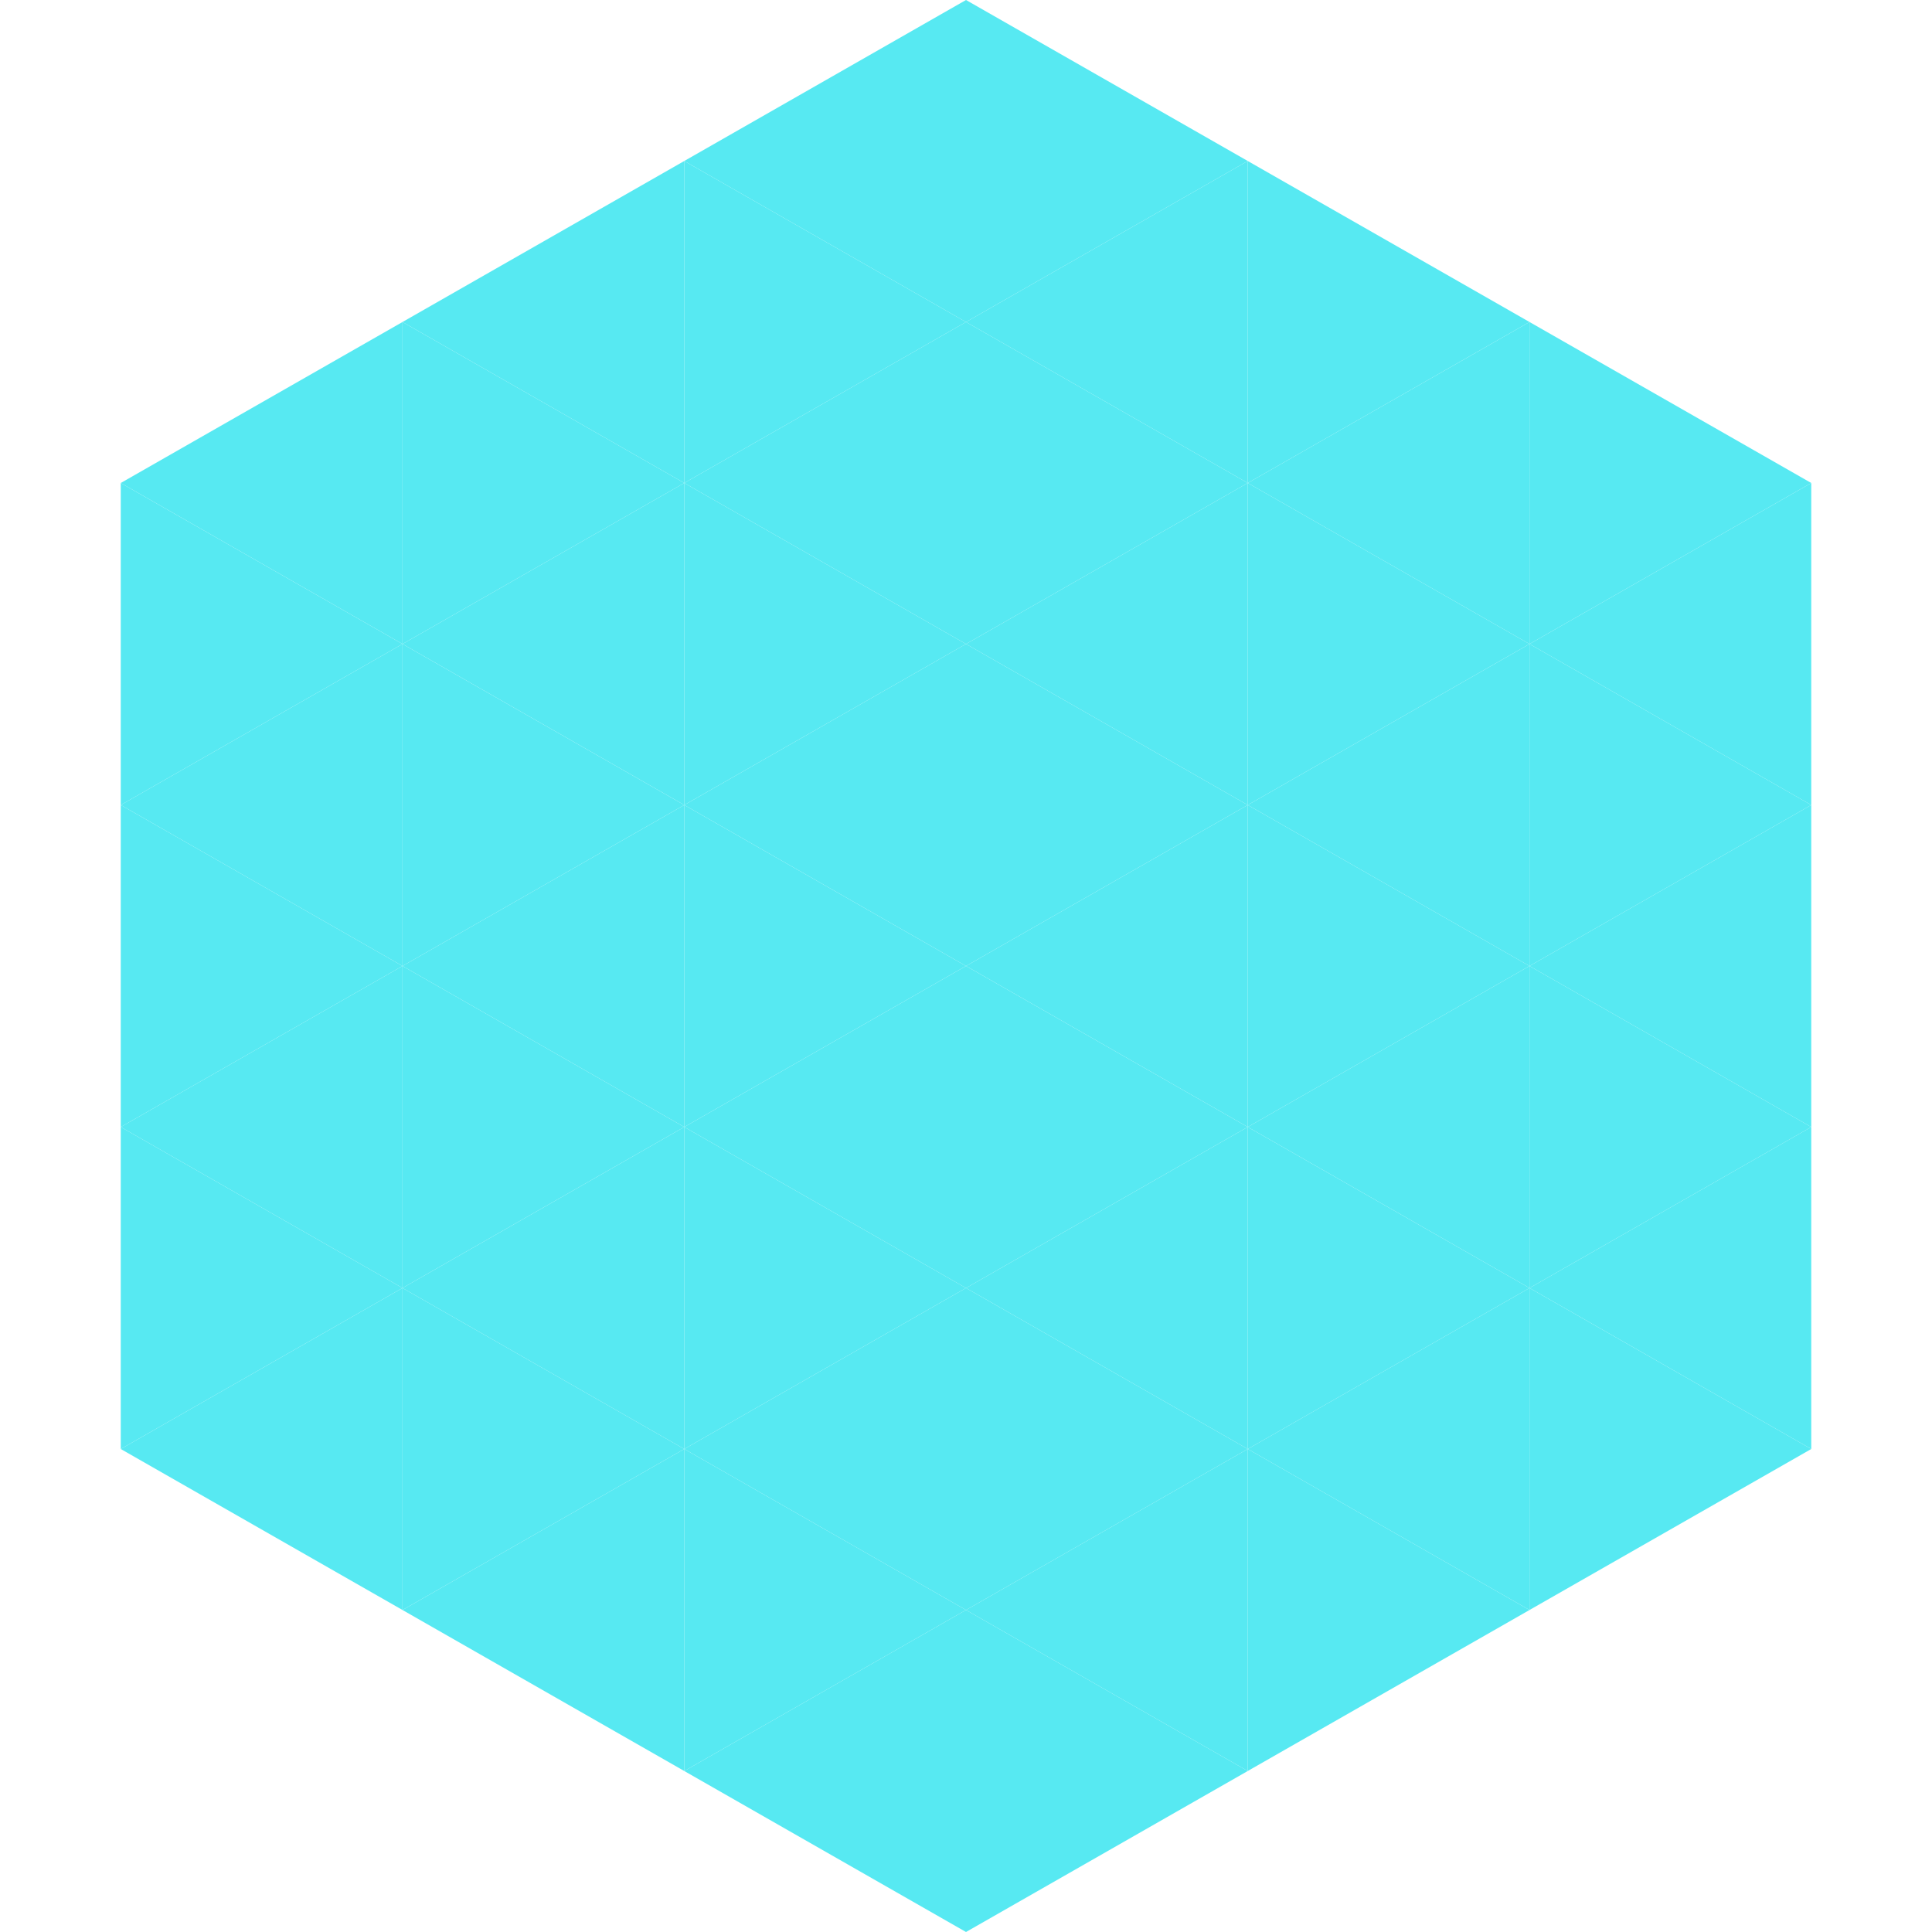 <?xml version="1.0"?>
<!-- Generated by SVGo -->
<svg width="240" height="240"
     xmlns="http://www.w3.org/2000/svg"
     xmlns:xlink="http://www.w3.org/1999/xlink">
<polygon points="50,40 15,60 50,80" style="fill:rgb(87,233,242)" />
<polygon points="190,40 225,60 190,80" style="fill:rgb(87,233,242)" />
<polygon points="15,60 50,80 15,100" style="fill:rgb(87,233,242)" />
<polygon points="225,60 190,80 225,100" style="fill:rgb(87,233,242)" />
<polygon points="50,80 15,100 50,120" style="fill:rgb(87,233,242)" />
<polygon points="190,80 225,100 190,120" style="fill:rgb(87,233,242)" />
<polygon points="15,100 50,120 15,140" style="fill:rgb(87,233,242)" />
<polygon points="225,100 190,120 225,140" style="fill:rgb(87,233,242)" />
<polygon points="50,120 15,140 50,160" style="fill:rgb(87,233,242)" />
<polygon points="190,120 225,140 190,160" style="fill:rgb(87,233,242)" />
<polygon points="15,140 50,160 15,180" style="fill:rgb(87,233,242)" />
<polygon points="225,140 190,160 225,180" style="fill:rgb(87,233,242)" />
<polygon points="50,160 15,180 50,200" style="fill:rgb(87,233,242)" />
<polygon points="190,160 225,180 190,200" style="fill:rgb(87,233,242)" />
<polygon points="15,180 50,200 15,220" style="fill:rgb(255,255,255); fill-opacity:0" />
<polygon points="225,180 190,200 225,220" style="fill:rgb(255,255,255); fill-opacity:0" />
<polygon points="50,0 85,20 50,40" style="fill:rgb(255,255,255); fill-opacity:0" />
<polygon points="190,0 155,20 190,40" style="fill:rgb(255,255,255); fill-opacity:0" />
<polygon points="85,20 50,40 85,60" style="fill:rgb(87,233,242)" />
<polygon points="155,20 190,40 155,60" style="fill:rgb(87,233,242)" />
<polygon points="50,40 85,60 50,80" style="fill:rgb(87,233,242)" />
<polygon points="190,40 155,60 190,80" style="fill:rgb(87,233,242)" />
<polygon points="85,60 50,80 85,100" style="fill:rgb(87,233,242)" />
<polygon points="155,60 190,80 155,100" style="fill:rgb(87,233,242)" />
<polygon points="50,80 85,100 50,120" style="fill:rgb(87,233,242)" />
<polygon points="190,80 155,100 190,120" style="fill:rgb(87,233,242)" />
<polygon points="85,100 50,120 85,140" style="fill:rgb(87,233,242)" />
<polygon points="155,100 190,120 155,140" style="fill:rgb(87,233,242)" />
<polygon points="50,120 85,140 50,160" style="fill:rgb(87,233,242)" />
<polygon points="190,120 155,140 190,160" style="fill:rgb(87,233,242)" />
<polygon points="85,140 50,160 85,180" style="fill:rgb(87,233,242)" />
<polygon points="155,140 190,160 155,180" style="fill:rgb(87,233,242)" />
<polygon points="50,160 85,180 50,200" style="fill:rgb(87,233,242)" />
<polygon points="190,160 155,180 190,200" style="fill:rgb(87,233,242)" />
<polygon points="85,180 50,200 85,220" style="fill:rgb(87,233,242)" />
<polygon points="155,180 190,200 155,220" style="fill:rgb(87,233,242)" />
<polygon points="120,0 85,20 120,40" style="fill:rgb(87,233,242)" />
<polygon points="120,0 155,20 120,40" style="fill:rgb(87,233,242)" />
<polygon points="85,20 120,40 85,60" style="fill:rgb(87,233,242)" />
<polygon points="155,20 120,40 155,60" style="fill:rgb(87,233,242)" />
<polygon points="120,40 85,60 120,80" style="fill:rgb(87,233,242)" />
<polygon points="120,40 155,60 120,80" style="fill:rgb(87,233,242)" />
<polygon points="85,60 120,80 85,100" style="fill:rgb(87,233,242)" />
<polygon points="155,60 120,80 155,100" style="fill:rgb(87,233,242)" />
<polygon points="120,80 85,100 120,120" style="fill:rgb(87,233,242)" />
<polygon points="120,80 155,100 120,120" style="fill:rgb(87,233,242)" />
<polygon points="85,100 120,120 85,140" style="fill:rgb(87,233,242)" />
<polygon points="155,100 120,120 155,140" style="fill:rgb(87,233,242)" />
<polygon points="120,120 85,140 120,160" style="fill:rgb(87,233,242)" />
<polygon points="120,120 155,140 120,160" style="fill:rgb(87,233,242)" />
<polygon points="85,140 120,160 85,180" style="fill:rgb(87,233,242)" />
<polygon points="155,140 120,160 155,180" style="fill:rgb(87,233,242)" />
<polygon points="120,160 85,180 120,200" style="fill:rgb(87,233,242)" />
<polygon points="120,160 155,180 120,200" style="fill:rgb(87,233,242)" />
<polygon points="85,180 120,200 85,220" style="fill:rgb(87,233,242)" />
<polygon points="155,180 120,200 155,220" style="fill:rgb(87,233,242)" />
<polygon points="120,200 85,220 120,240" style="fill:rgb(87,233,242)" />
<polygon points="120,200 155,220 120,240" style="fill:rgb(87,233,242)" />
<polygon points="85,220 120,240 85,260" style="fill:rgb(255,255,255); fill-opacity:0" />
<polygon points="155,220 120,240 155,260" style="fill:rgb(255,255,255); fill-opacity:0" />
</svg>
